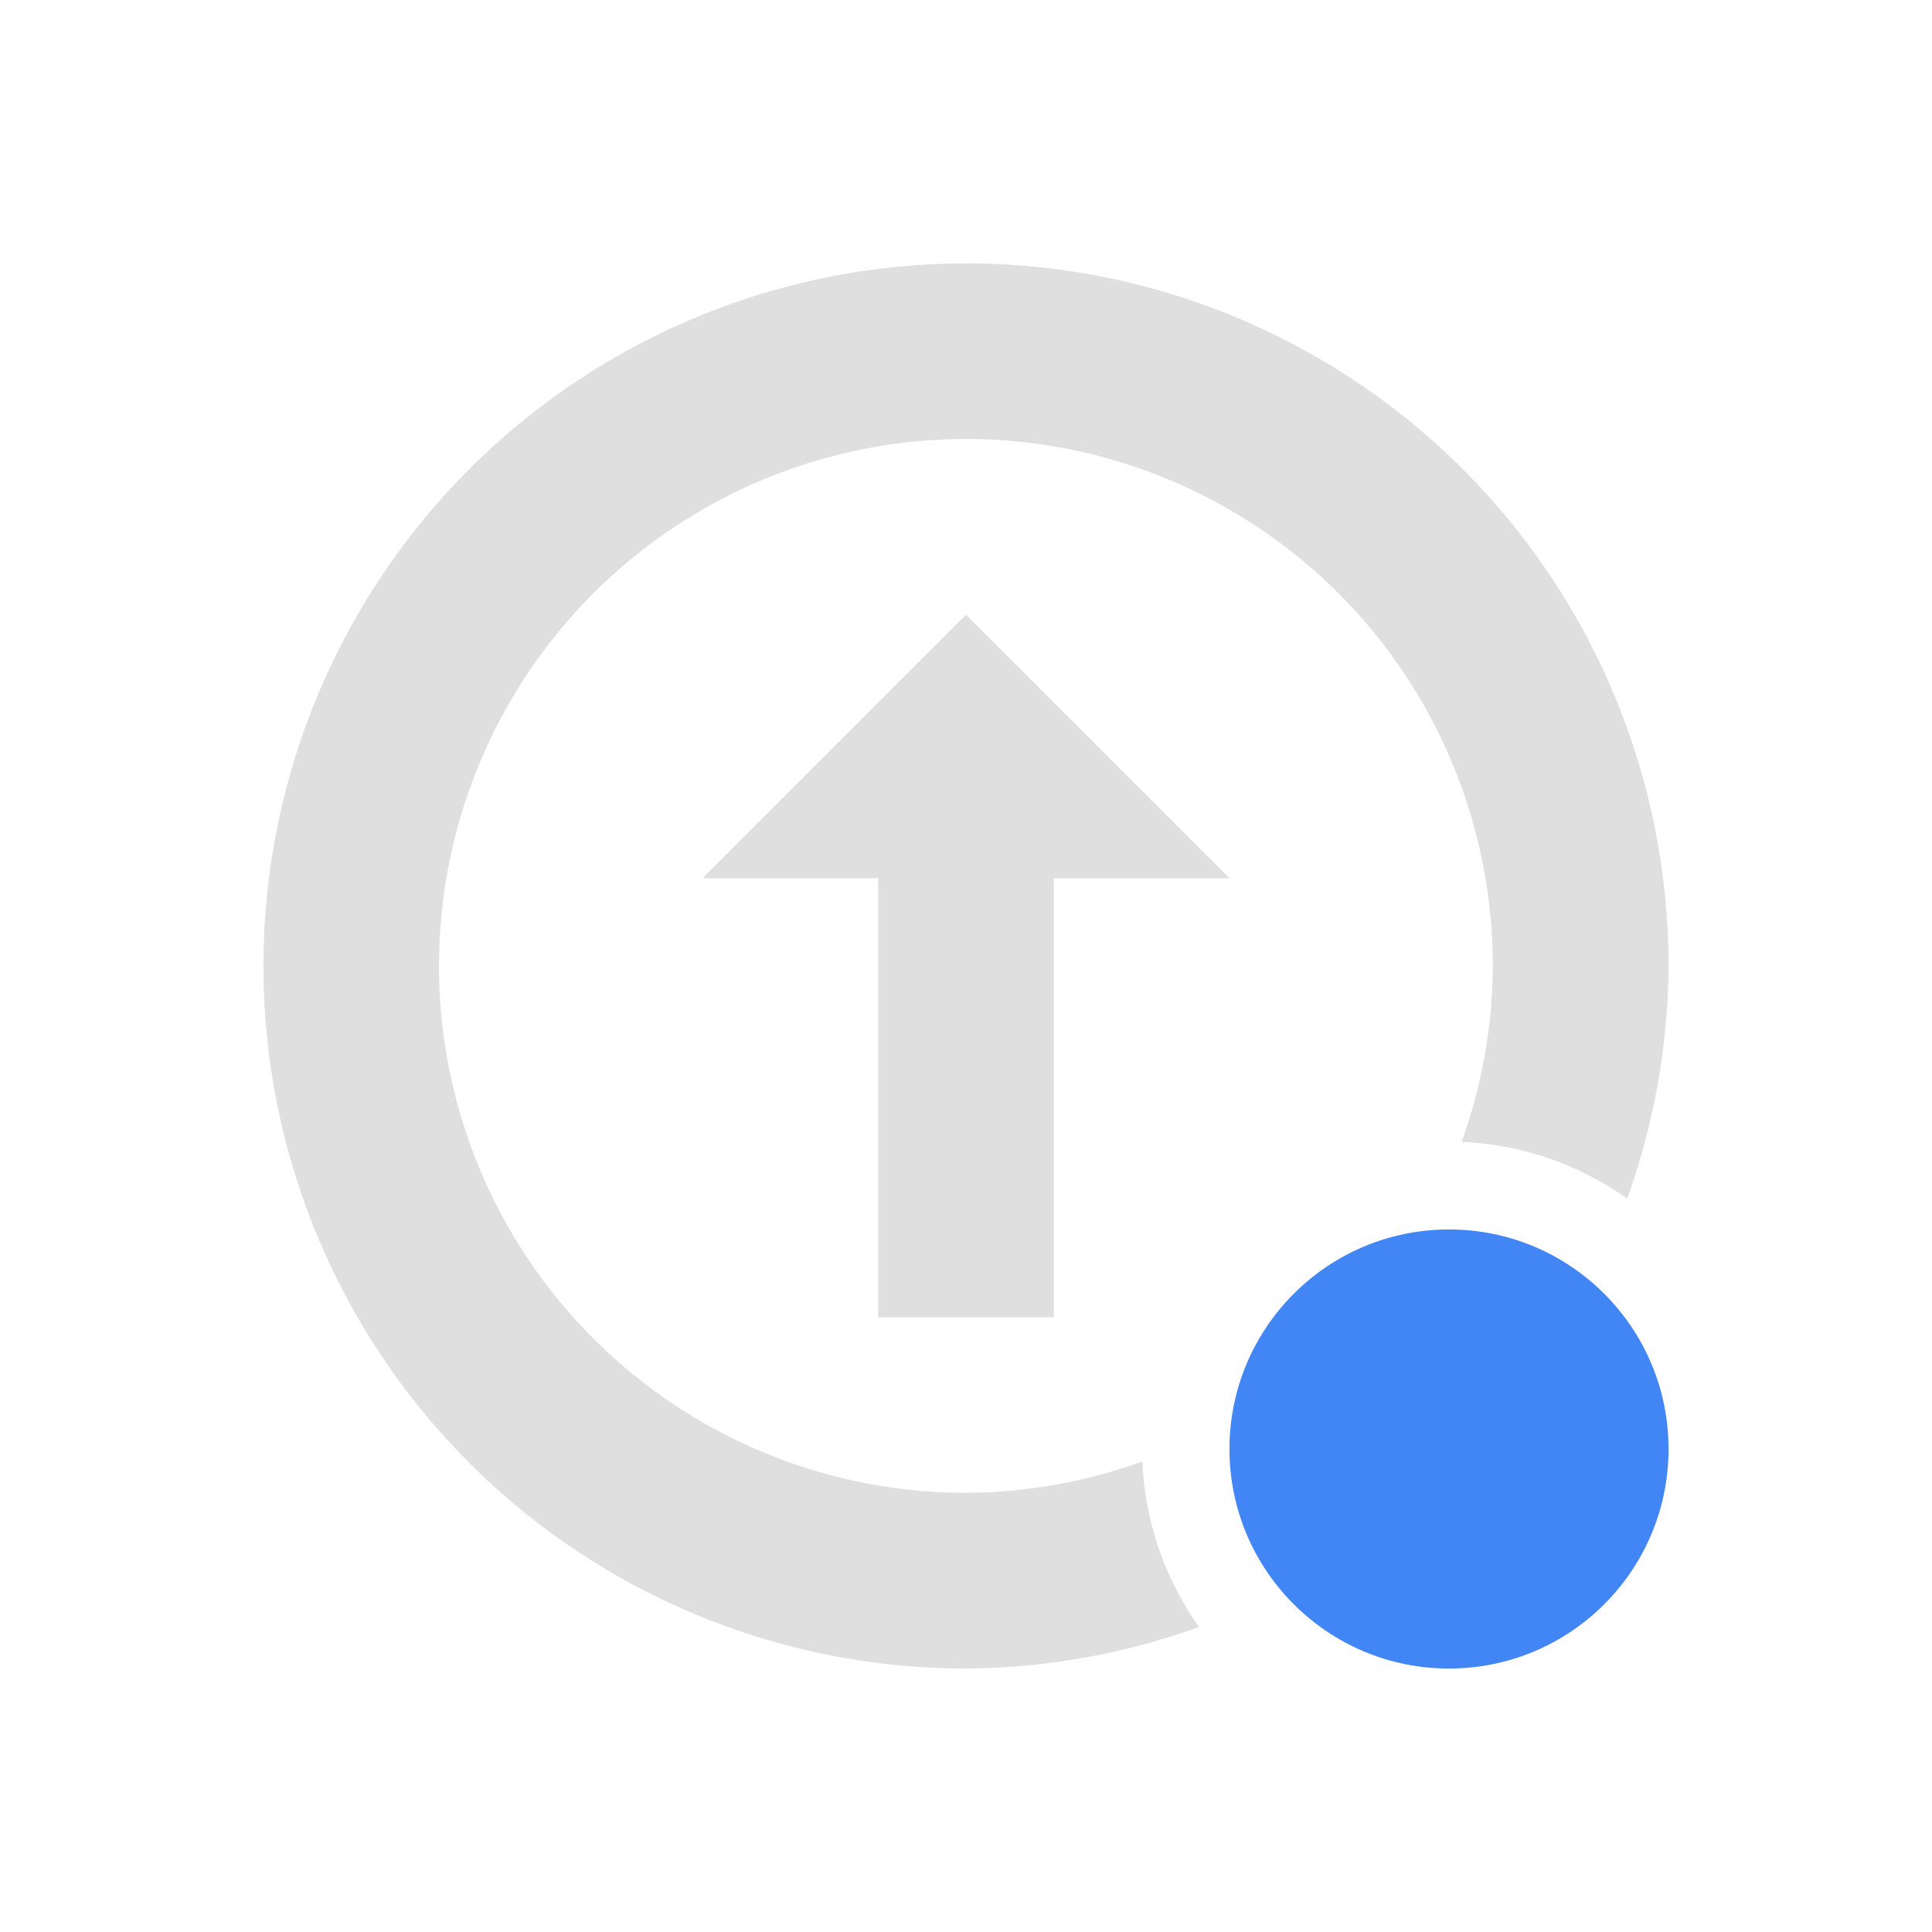 <svg width="22" height="22" version="1.1" xmlns="http://www.w3.org/2000/svg">
 <defs>
  <style id="current-color-scheme" type="text/css">.ColorScheme-Text { color:#dfdfdf; } .ColorScheme-Highlight { color:#4285f4; }</style>
 </defs>
 <path class="ColorScheme-Text" d="m11 3a8 8 0 0 0-8 8 8 8 0 0 0 8 8 8 8 0 0 0 2.654-0.473 3.5 3.5 0 0 1-0.645-1.885 6 6 0 0 1-2.01 0.357 6 6 0 0 1-6-6 6 6 0 0 1 6-6 6 6 0 0 1 6 6 6 6 0 0 1-0.355 2.004 3.5 3.5 0 0 1 1.885 0.646 8 8 0 0 0 0.471-2.65 8 8 0 0 0-8-8zm0 4-3 3h2v5h2v-5h2z" fill="currentColor"/>
 <circle class="ColorScheme-Highlight" cx="16.5" cy="16.5" r="2.5" fill="currentColor"/>
</svg>
